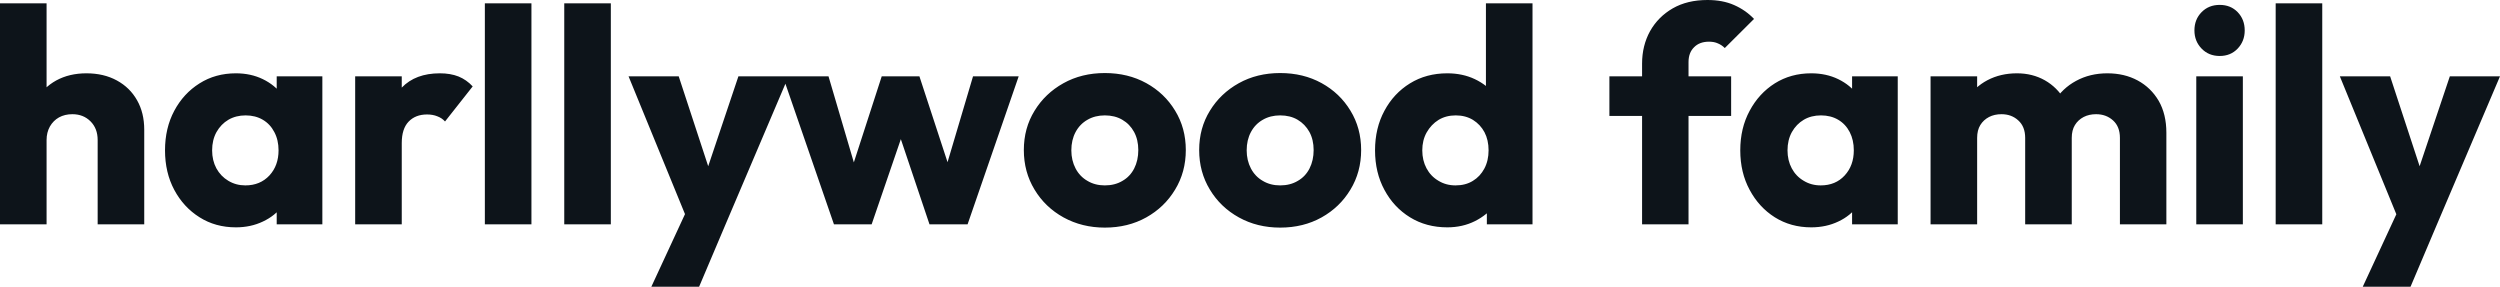 <svg fill="#0d141a" viewBox="0 0 188.922 21.666" height="100%" width="100%" xmlns="http://www.w3.org/2000/svg"><path preserveAspectRatio="none" d="M10.90 16.95L7.38 16.95L7.38 10.58Q7.38 9.71 6.84 9.17Q6.30 8.63 5.47 8.63L5.47 8.63Q4.90 8.63 4.46 8.87Q4.03 9.11 3.77 9.56Q3.52 10.01 3.52 10.58L3.52 10.58L2.16 9.91Q2.16 8.60 2.71 7.61Q3.27 6.62 4.25 6.08Q5.24 5.54 6.53 5.54L6.53 5.54Q7.84 5.54 8.83 6.08Q9.82 6.62 10.36 7.58Q10.90 8.53 10.90 9.80L10.90 9.80L10.90 16.95ZM3.52 16.95L0 16.95L0 0.25L3.52 0.25L3.52 16.95ZM17.83 17.18L17.83 17.18Q16.28 17.18 15.08 16.42Q13.87 15.66 13.17 14.35Q12.47 13.04 12.47 11.36L12.47 11.36Q12.47 9.68 13.17 8.37Q13.87 7.06 15.08 6.30Q16.28 5.54 17.83 5.54L17.83 5.54Q18.95 5.54 19.86 5.98Q20.77 6.42 21.34 7.19Q21.92 7.96 21.99 8.95L21.99 8.95L21.99 13.78Q21.92 14.77 21.36 15.54Q20.79 16.31 19.87 16.74Q18.95 17.18 17.83 17.18ZM18.54 14.01L18.54 14.01Q19.66 14.01 20.36 13.26Q21.05 12.51 21.05 11.36L21.05 11.36Q21.05 10.58 20.73 9.98Q20.42 9.38 19.86 9.05Q19.30 8.72 18.56 8.72L18.56 8.72Q17.83 8.72 17.26 9.05Q16.70 9.38 16.36 9.98Q16.03 10.58 16.03 11.36L16.03 11.36Q16.03 12.12 16.35 12.72Q16.68 13.32 17.25 13.66Q17.83 14.01 18.54 14.01ZM24.36 16.95L20.91 16.95L20.91 13.94L21.44 11.22L20.91 8.51L20.91 5.77L24.36 5.77L24.36 16.95ZM30.36 16.95L26.84 16.95L26.84 5.77L30.36 5.77L30.36 16.95ZM30.36 10.81L30.36 10.81L28.89 9.66Q29.33 7.71 30.36 6.62Q31.40 5.54 33.24 5.54L33.24 5.54Q34.04 5.54 34.65 5.78Q35.26 6.03 35.72 6.53L35.72 6.53L33.63 9.18Q33.40 8.92 33.05 8.79Q32.71 8.65 32.27 8.65L32.27 8.65Q31.40 8.65 30.88 9.19Q30.36 9.73 30.36 10.81ZM40.16 16.95L36.64 16.95L36.64 0.25L40.16 0.25L40.16 16.95ZM46.16 16.95L42.64 16.95L42.64 0.25L46.16 0.25L46.16 16.95ZM54.81 17.00L52.10 17.00L47.50 5.77L51.29 5.77L54.21 14.67L52.81 14.67L55.80 5.77L59.59 5.77L54.81 17.00ZM52.83 21.67L49.22 21.67L52.58 14.42L54.81 17.00L52.83 21.67ZM65.87 16.95L63.02 16.95L59.16 5.77L62.61 5.77L65.00 13.89L63.99 13.92L66.63 5.77L69.48 5.77L72.15 13.92L71.12 13.89L73.53 5.77L76.98 5.77L73.12 16.95L70.24 16.95L67.64 9.22L68.52 9.22L65.87 16.95ZM83.49 17.20L83.49 17.20Q81.77 17.20 80.37 16.43Q78.98 15.66 78.18 14.33Q77.37 13.00 77.37 11.34L77.37 11.34Q77.37 9.68 78.18 8.37Q78.98 7.06 80.36 6.29Q81.74 5.52 83.49 5.52L83.49 5.52Q85.24 5.52 86.62 6.28Q88.00 7.04 88.80 8.36Q89.61 9.68 89.61 11.34L89.61 11.34Q89.61 13.00 88.80 14.33Q88.00 15.66 86.62 16.43Q85.24 17.20 83.49 17.20ZM83.49 14.01L83.49 14.01Q84.25 14.01 84.82 13.67Q85.40 13.34 85.71 12.73Q86.02 12.12 86.02 11.34L86.02 11.34Q86.02 10.56 85.70 9.97Q85.38 9.38 84.81 9.05Q84.25 8.72 83.49 8.72L83.49 8.72Q82.75 8.72 82.18 9.05Q81.60 9.38 81.28 9.98Q80.96 10.58 80.96 11.36L80.96 11.36Q80.96 12.12 81.28 12.73Q81.60 13.34 82.18 13.67Q82.75 14.01 83.49 14.01ZM96.74 17.20L96.74 17.20Q95.01 17.20 93.62 16.43Q92.23 15.66 91.43 14.33Q90.62 13.00 90.62 11.34L90.62 11.34Q90.62 9.68 91.43 8.37Q92.23 7.06 93.61 6.29Q94.99 5.52 96.74 5.52L96.74 5.52Q98.49 5.52 99.87 6.28Q101.25 7.04 102.05 8.36Q102.86 9.68 102.86 11.34L102.86 11.34Q102.86 13.00 102.05 14.33Q101.25 15.66 99.87 16.43Q98.49 17.20 96.74 17.20ZM96.74 14.01L96.74 14.01Q97.50 14.01 98.07 13.67Q98.65 13.34 98.96 12.73Q99.27 12.12 99.27 11.34L99.27 11.34Q99.27 10.56 98.95 9.97Q98.62 9.38 98.06 9.05Q97.50 8.72 96.74 8.72L96.74 8.72Q96.00 8.72 95.43 9.05Q94.85 9.38 94.53 9.98Q94.21 10.58 94.21 11.36L94.21 11.36Q94.21 12.12 94.53 12.73Q94.85 13.34 95.43 13.67Q96.00 14.01 96.74 14.01ZM109.37 17.18L109.37 17.18Q107.78 17.18 106.55 16.42Q105.32 15.66 104.62 14.35Q103.91 13.04 103.91 11.36L103.91 11.36Q103.91 9.68 104.62 8.37Q105.32 7.06 106.55 6.30Q107.78 5.54 109.37 5.54L109.37 5.54Q110.52 5.54 111.45 5.98Q112.38 6.42 112.99 7.19Q113.60 7.96 113.67 8.95L113.67 8.95L113.67 13.66Q113.60 14.65 113.00 15.44Q112.40 16.24 111.46 16.71Q110.52 17.18 109.37 17.18ZM109.99 14.01L109.99 14.01Q110.75 14.01 111.30 13.67Q111.85 13.34 112.17 12.74Q112.49 12.14 112.49 11.36L112.49 11.36Q112.49 10.58 112.18 9.99Q111.87 9.41 111.31 9.06Q110.75 8.72 110.01 8.72L110.01 8.72Q109.27 8.72 108.71 9.06Q108.15 9.41 107.81 10.01Q107.48 10.60 107.48 11.36L107.48 11.36Q107.48 12.12 107.80 12.72Q108.12 13.32 108.70 13.66Q109.27 14.01 109.99 14.01ZM115.81 0.25L115.81 16.95L112.36 16.95L112.36 13.94L112.88 11.22L112.29 8.51L112.29 0.25L115.81 0.25ZM127.60 16.95L124.09 16.95L124.09 4.81Q124.09 3.45 124.69 2.36Q125.30 1.27 126.41 0.63Q127.51 0 129.03 0L129.03 0Q130.18 0 131.04 0.38Q131.91 0.76 132.55 1.43L132.55 1.43L130.34 3.63Q130.11 3.40 129.82 3.28Q129.54 3.15 129.15 3.15L129.15 3.15Q128.43 3.15 128.02 3.57Q127.60 3.98 127.60 4.69L127.60 4.69L127.60 16.95ZM130.82 8.76L121.62 8.76L121.62 5.77L130.82 5.77L130.82 8.76ZM136.87 17.18L136.87 17.18Q135.33 17.18 134.12 16.42Q132.92 15.66 132.22 14.35Q131.51 13.04 131.51 11.36L131.51 11.36Q131.51 9.68 132.22 8.37Q132.92 7.06 134.12 6.30Q135.33 5.54 136.87 5.54L136.87 5.54Q138.00 5.54 138.91 5.98Q139.82 6.42 140.39 7.19Q140.97 7.96 141.04 8.95L141.04 8.95L141.04 13.78Q140.97 14.77 140.40 15.54Q139.84 16.31 138.92 16.74Q138.00 17.18 136.87 17.18ZM137.59 14.01L137.59 14.01Q138.71 14.01 139.40 13.26Q140.09 12.51 140.09 11.36L140.09 11.36Q140.09 10.58 139.78 9.98Q139.47 9.38 138.91 9.05Q138.35 8.72 137.61 8.72L137.61 8.72Q136.87 8.72 136.31 9.05Q135.75 9.38 135.41 9.98Q135.08 10.58 135.08 11.36L135.08 11.36Q135.08 12.12 135.40 12.72Q135.72 13.32 136.30 13.66Q136.87 14.01 137.59 14.01ZM143.41 16.95L139.96 16.95L139.96 13.94L140.48 11.22L139.96 8.51L139.96 5.77L143.41 5.77L143.41 16.95ZM149.41 16.95L145.89 16.95L145.89 5.77L149.41 5.77L149.41 16.95ZM156.56 16.95L153.04 16.95L153.04 10.42Q153.04 9.57 152.52 9.10Q152.01 8.63 151.25 8.63L151.25 8.63Q150.72 8.63 150.31 8.84Q149.89 9.06 149.65 9.45Q149.41 9.84 149.41 10.42L149.41 10.42L148.05 9.82Q148.05 8.49 148.63 7.53Q149.20 6.58 150.19 6.06Q151.18 5.54 152.42 5.54L152.42 5.54Q153.59 5.54 154.53 6.07Q155.46 6.60 156.01 7.54Q156.56 8.49 156.56 9.80L156.56 9.80L156.56 16.95ZM163.71 16.95L160.20 16.95L160.20 10.42Q160.20 9.57 159.68 9.10Q159.16 8.63 158.40 8.63L158.40 8.63Q157.87 8.63 157.46 8.84Q157.04 9.06 156.80 9.45Q156.56 9.84 156.56 10.42L156.56 10.42L154.54 10.14Q154.58 8.72 155.22 7.69Q155.85 6.67 156.89 6.11Q157.94 5.54 159.25 5.54L159.25 5.54Q160.54 5.54 161.54 6.08Q162.54 6.62 163.13 7.62Q163.71 8.63 163.71 10.03L163.71 10.03L163.71 16.95ZM169.49 16.95L165.97 16.95L165.97 5.77L169.49 5.77L169.49 16.95ZM167.74 4.23L167.74 4.23Q166.91 4.23 166.37 3.67Q165.83 3.11 165.83 2.30L165.83 2.30Q165.83 1.47 166.37 0.92Q166.91 0.37 167.74 0.37L167.74 0.37Q168.57 0.37 169.10 0.92Q169.63 1.47 169.63 2.30L169.63 2.30Q169.63 3.11 169.10 3.67Q168.57 4.23 167.74 4.23ZM175.49 16.95L171.97 16.95L171.97 0.25L175.49 0.25L175.49 16.95ZM184.14 17.00L181.42 17.00L176.82 5.77L180.62 5.77L183.54 14.67L182.14 14.67L185.13 5.77L188.92 5.77L184.14 17.00ZM182.16 21.67L178.55 21.67L181.91 14.42L184.14 17.00L182.16 21.67Z"></path></svg>